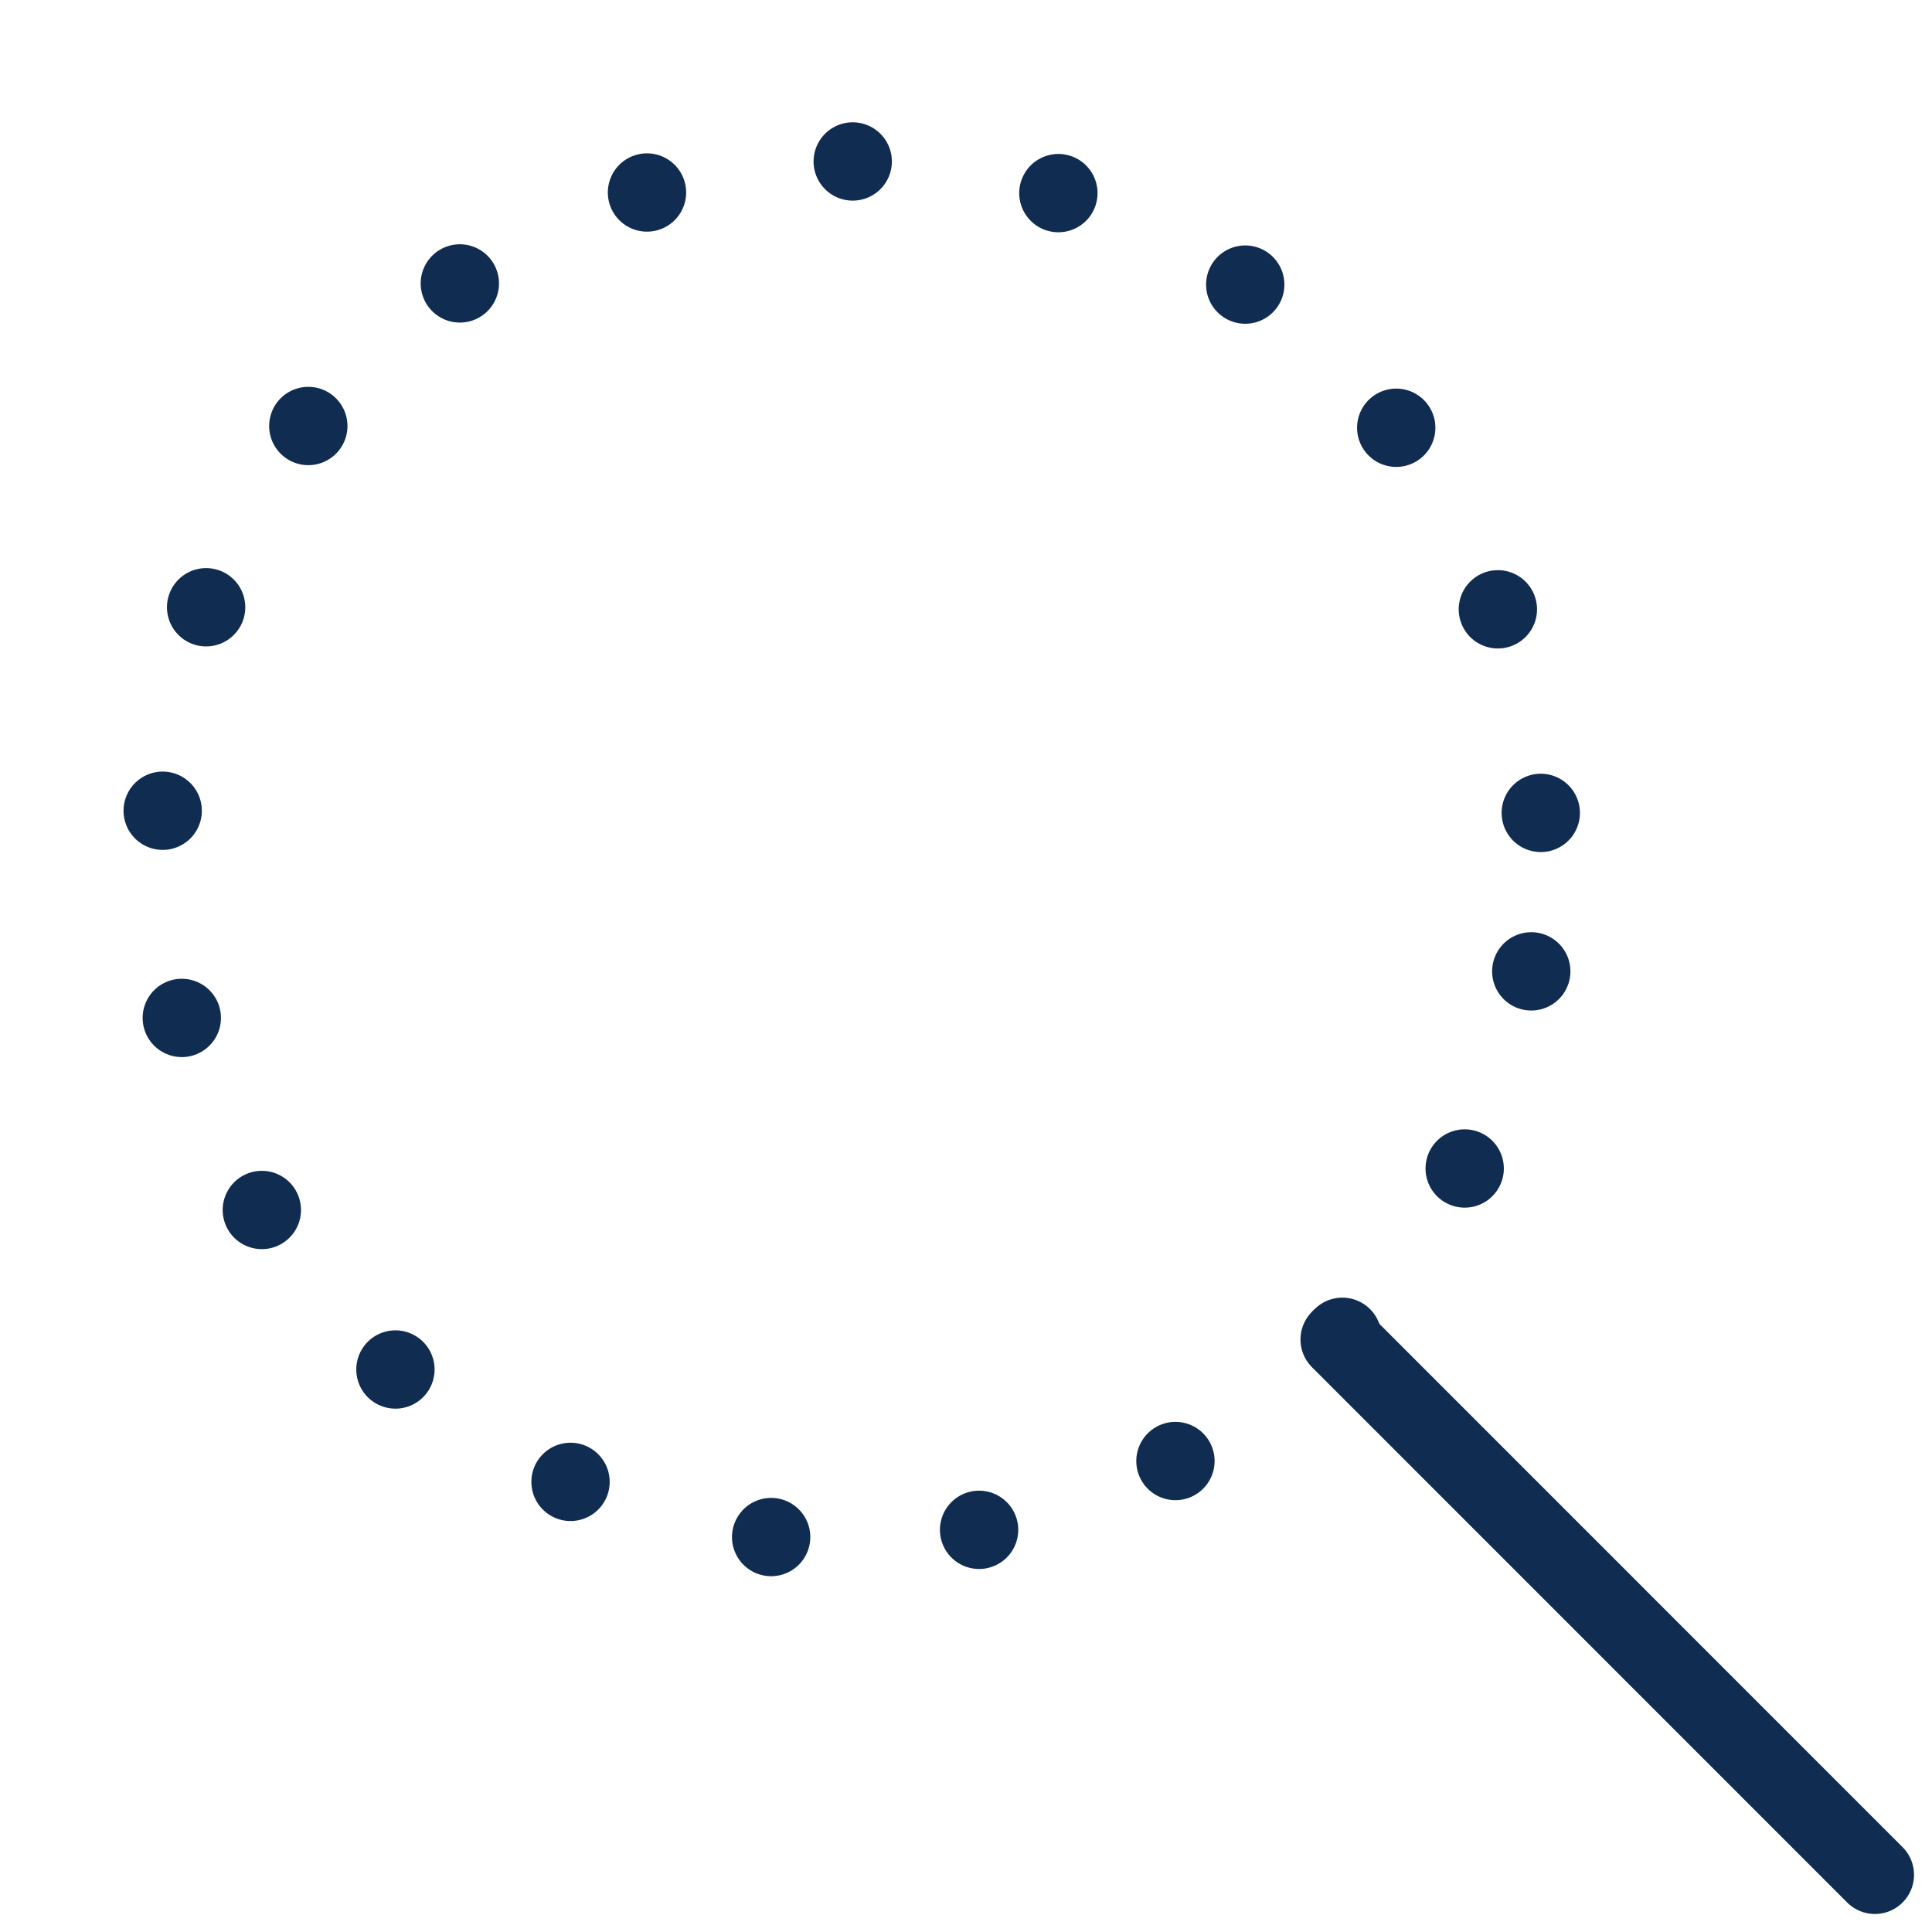 <?xml version="1.0" encoding="UTF-8"?> <svg xmlns="http://www.w3.org/2000/svg" xmlns:xlink="http://www.w3.org/1999/xlink" width="74px" height="74px" viewBox="0 0 74 74" version="1.1"><title>Monitoring_Features_7</title><g id="Desktop" stroke="none" stroke-width="1" fill="none" fill-rule="evenodd" stroke-linecap="round" stroke-linejoin="round"><g id="Entuity_Features_6" transform="translate(2, 2)" stroke="#112C51" stroke-width="3"><g id="Monitoring_Features_7"><path d="M57.052,30.615 C57.053,41.307 50.613,50.947 40.735,55.039 C30.858,59.132 19.487,56.87 11.927,49.31 C4.366,41.749 2.105,30.379 6.197,20.501 C10.289,10.623 19.929,4.183 30.621,4.185 C45.218,4.186 57.05,16.019 57.052,30.615 Z" id="Shape" stroke-dasharray="0,8" transform="translate(30.618, 30.619) rotate(10) translate(-30.618, -30.619) "></path><line x1="49.311" y1="49.305" x2="69.812" y2="69.81" id="Shape"></line></g></g></g></svg> 